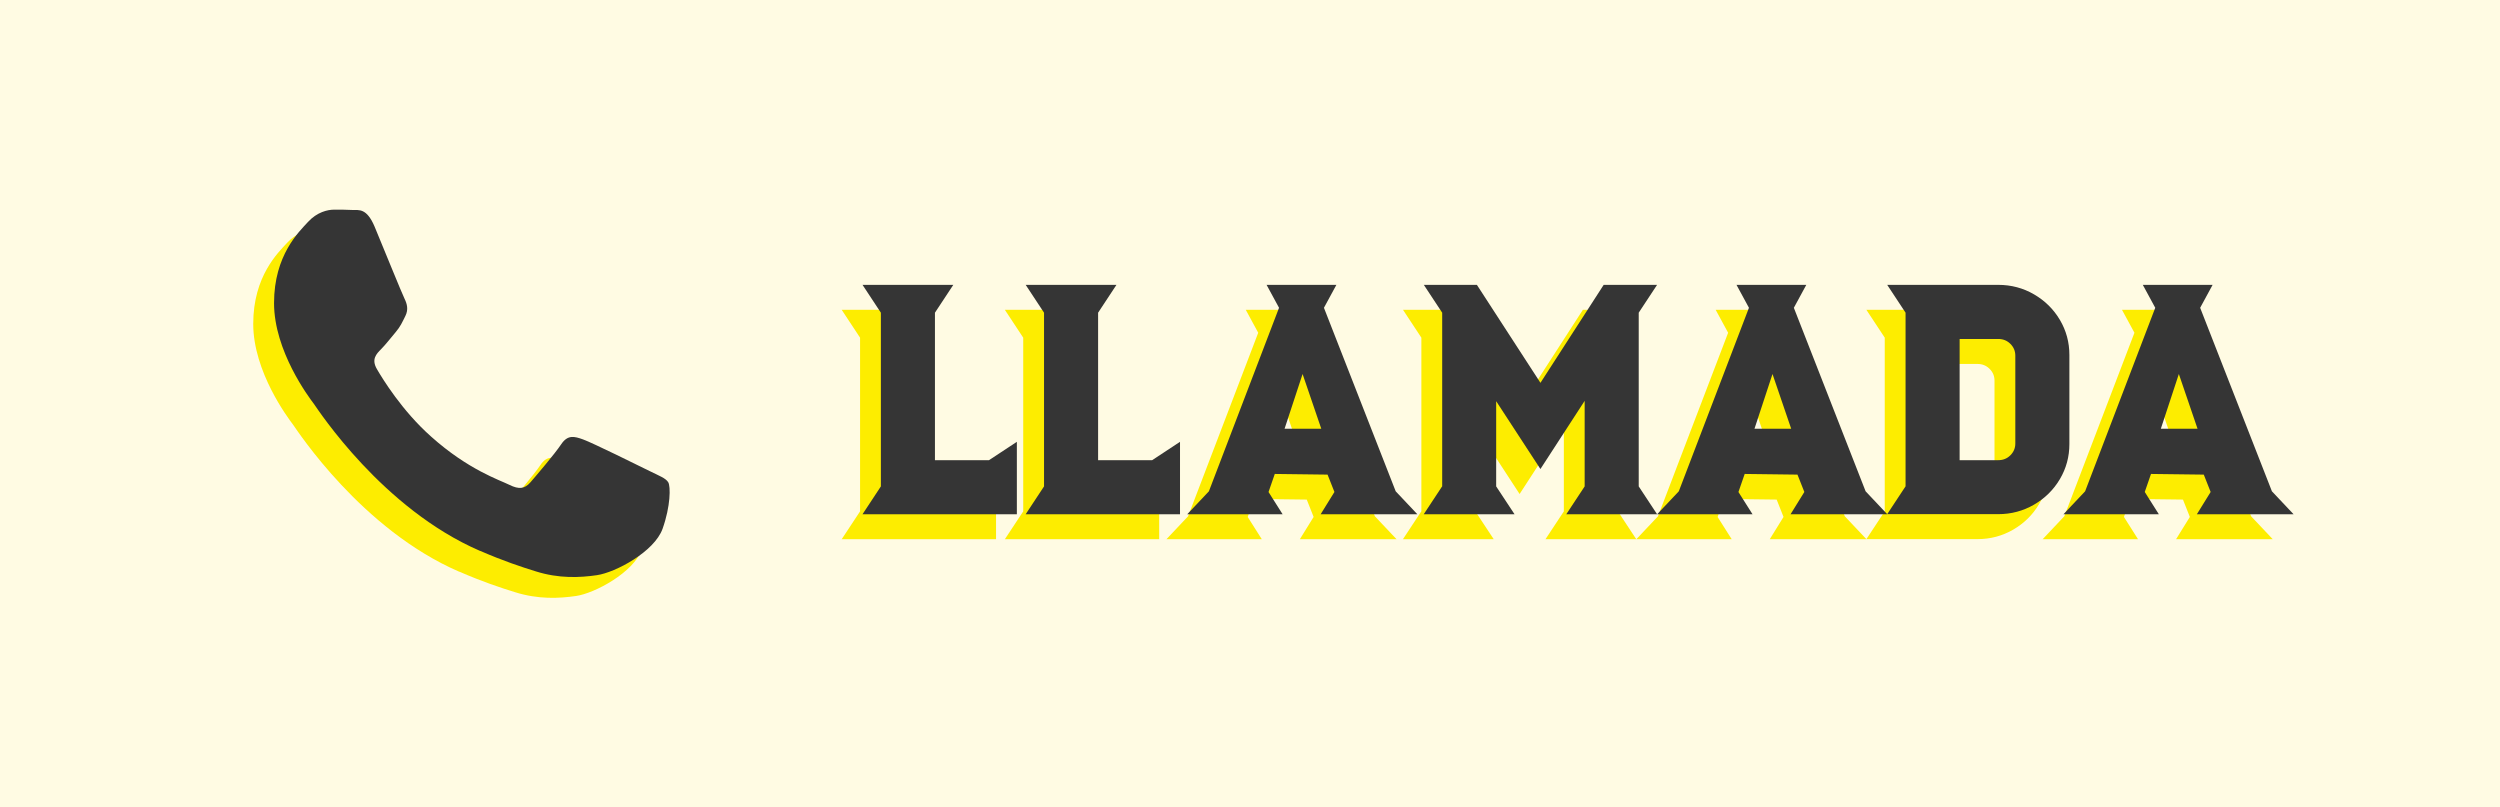 <?xml version="1.0" encoding="UTF-8"?><svg id="_图层_1" xmlns="http://www.w3.org/2000/svg" viewBox="0 0 600.65 194"><defs><style>.cls-1{fill:#353535;}.cls-1,.cls-2,.cls-3{stroke-width:0px;}.cls-2{fill:#fded00;}.cls-3{fill:#fffbe3;}</style></defs><rect class="cls-3" width="600.65" height="194"/><path class="cls-2" d="m206.64,122.86v-41.73l-4.41-6.69h21.81l-4.41,6.69v35.43h12.99l6.69-4.41v17.4h-37.08l4.41-6.69Z"/><path class="cls-2" d="m245.84,122.86v-41.73l-4.41-6.69h21.81l-4.41,6.69v35.43h12.99l6.69-4.41v17.4h-37.08l4.41-6.69Z"/><path class="cls-2" d="m299.77,124.2l3.39,5.35h-22.91l5.2-5.51,16.85-44.09-2.99-5.51h16.77l-2.99,5.51,17.24,44.09,5.2,5.51h-23.23l3.31-5.35-1.65-4.17-12.68-.16-1.5,4.33Zm12.68-15.19l-4.49-13.15-4.33,13.15h8.82Z"/><path class="cls-2" d="m341.5,122.86v-41.73l-4.41-6.69h12.75l15.27,23.54,15.19-23.54h12.83l-4.41,6.69v41.73l4.41,6.69h-21.81l4.41-6.69v-20.55l-10.63,16.38-10.63-16.3v20.47l4.41,6.69h-21.81l4.41-6.69Z"/><path class="cls-2" d="m412.67,124.2l3.39,5.35h-22.91l5.2-5.51,16.85-44.09-2.99-5.51h16.77l-2.99,5.51,17.24,44.09,5.2,5.51h-23.23l3.31-5.35-1.65-4.17-12.68-.16-1.5,4.33Zm12.68-15.19l-4.49-13.15-4.33,13.15h8.82Z"/><path class="cls-2" d="m452.83,122.86v-41.73l-4.41-6.69h26.69c3.1,0,5.96.76,8.58,2.28,2.62,1.52,4.7,3.57,6.22,6.14,1.52,2.57,2.28,5.38,2.28,8.42v21.41c0,3.04-.76,5.85-2.28,8.42-1.52,2.57-3.6,4.62-6.22,6.14-2.63,1.52-5.49,2.28-8.58,2.28h-26.69l4.41-6.69Zm22.28-6.3c1.15,0,2.13-.39,2.91-1.18.79-.79,1.18-1.73,1.18-2.83v-21.1c0-1.1-.39-2.05-1.18-2.83-.79-.79-1.76-1.18-2.91-1.18h-9.29v29.13h9.29Z"/><path class="cls-2" d="m510.3,124.2l3.38,5.35h-22.91l5.2-5.51,16.85-44.09-2.99-5.51h16.77l-2.99,5.51,17.24,44.09,5.2,5.51h-23.23l3.31-5.35-1.65-4.17-12.68-.16-1.5,4.33Zm12.68-15.19l-4.49-13.15-4.33,13.15h8.82Z"/><path class="cls-1" d="m211.64,116.86v-41.73l-4.41-6.69h21.81l-4.41,6.69v35.43h12.99l6.69-4.41v17.4h-37.08l4.41-6.69Z"/><path class="cls-1" d="m250.84,116.86v-41.73l-4.41-6.69h21.81l-4.41,6.69v35.43h12.99l6.69-4.41v17.4h-37.08l4.41-6.69Z"/><path class="cls-1" d="m304.77,118.2l3.39,5.35h-22.91l5.2-5.51,16.85-44.09-2.99-5.51h16.77l-2.99,5.51,17.24,44.09,5.2,5.51h-23.23l3.31-5.35-1.65-4.17-12.68-.16-1.5,4.33Zm12.68-15.19l-4.49-13.15-4.33,13.15h8.82Z"/><path class="cls-1" d="m346.5,116.86v-41.73l-4.41-6.69h12.75l15.27,23.54,15.19-23.54h12.83l-4.41,6.69v41.73l4.41,6.69h-21.81l4.41-6.69v-20.55l-10.63,16.38-10.63-16.3v20.47l4.41,6.69h-21.81l4.41-6.69Z"/><path class="cls-1" d="m417.67,118.2l3.39,5.35h-22.91l5.2-5.51,16.85-44.09-2.99-5.51h16.77l-2.99,5.51,17.24,44.09,5.2,5.51h-23.23l3.31-5.35-1.65-4.17-12.68-.16-1.5,4.33Zm12.68-15.19l-4.49-13.15-4.33,13.15h8.82Z"/><path class="cls-1" d="m457.83,116.86v-41.73l-4.41-6.69h26.69c3.1,0,5.96.76,8.58,2.28,2.62,1.52,4.7,3.57,6.22,6.14,1.52,2.57,2.28,5.38,2.28,8.42v21.41c0,3.04-.76,5.85-2.28,8.42-1.52,2.57-3.6,4.62-6.22,6.14-2.63,1.52-5.49,2.28-8.58,2.28h-26.69l4.41-6.69Zm22.28-6.3c1.15,0,2.13-.39,2.91-1.18.79-.79,1.18-1.73,1.18-2.83v-21.1c0-1.1-.39-2.05-1.18-2.83-.79-.79-1.76-1.18-2.91-1.18h-9.29v29.13h9.29Z"/><path class="cls-1" d="m515.3,118.2l3.38,5.35h-22.91l5.2-5.51,16.85-44.09-2.99-5.51h16.77l-2.99,5.51,17.24,44.09,5.2,5.51h-23.23l3.31-5.35-1.65-4.17-12.68-.16-1.5,4.33Zm12.68-15.19l-4.49-13.15-4.33,13.15h8.82Z"/><path class="cls-2" d="m110.36,137.35c5.56,2.42,9.92,3.86,13.32,4.91,5.61,1.79,10.7,1.52,14.73.93,4.49-.65,13.82-5.65,15.78-11.15,1.94-5.46,1.94-10.16,1.37-11.15s-2.15-1.56-4.49-2.72c-2.34-1.16-13.82-6.83-15.97-7.59-2.15-.78-3.71-1.16-5.27,1.16-1.56,2.34-6.05,7.59-7.4,9.15-1.37,1.56-2.72,1.75-5.06.59s-9.9-3.62-18.82-11.61c-6.97-6.2-11.65-13.87-13-16.2-1.37-2.34-.15-3.62,1.01-4.78,1.05-1.05,2.34-2.72,3.5-4.09s1.56-2.34,2.34-3.9c.78-1.56.38-2.93-.19-4.09-.59-1.16-5.27-12.71-7.21-17.36-1.92-4.55-3.81-3.94-5.27-4-1.35-.08-2.91-.08-4.47-.08s-4.09.59-6.24,2.93-8.18,7.99-8.18,19.51,8.37,22.63,9.55,24.19c1.16,1.62,16.52,25.24,39.95,35.36Z"/><path class="cls-1" d="m115.36,132.35c5.56,2.42,9.92,3.86,13.32,4.91,5.61,1.79,10.7,1.52,14.73.93,4.49-.65,13.82-5.65,15.78-11.15,1.94-5.46,1.94-10.16,1.37-11.15s-2.15-1.56-4.49-2.72c-2.34-1.16-13.82-6.83-15.97-7.59-2.15-.78-3.71-1.16-5.27,1.16-1.56,2.34-6.05,7.59-7.4,9.15-1.37,1.56-2.72,1.75-5.06.59s-9.9-3.62-18.82-11.61c-6.97-6.2-11.65-13.87-13-16.2-1.37-2.34-.15-3.62,1.01-4.78,1.05-1.05,2.34-2.72,3.5-4.09s1.56-2.34,2.34-3.9c.78-1.56.38-2.93-.19-4.09-.59-1.16-5.27-12.71-7.21-17.36-1.92-4.55-3.81-3.94-5.27-4-1.35-.08-2.91-.08-4.47-.08s-4.09.59-6.24,2.93-8.18,7.99-8.18,19.51,8.37,22.63,9.55,24.19c1.16,1.62,16.52,25.24,39.95,35.36Z"/></svg>